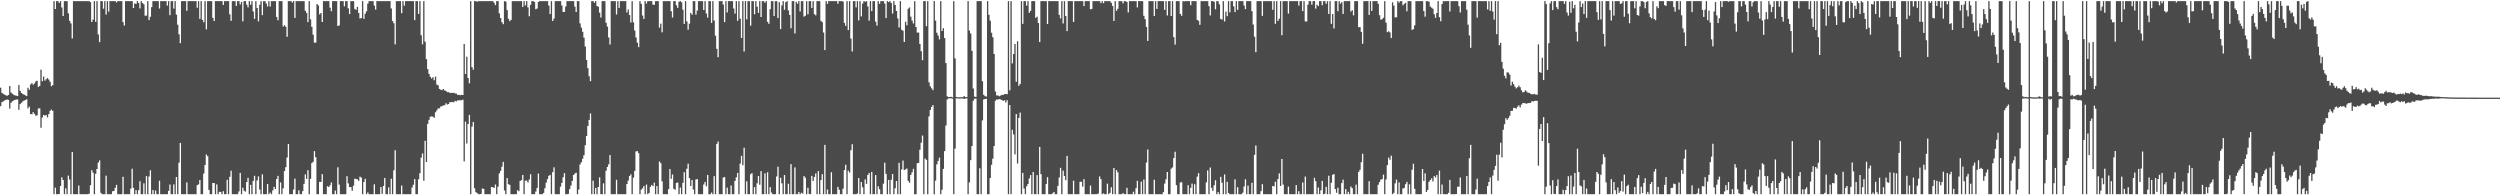 <?xml version="1.0" encoding="UTF-8"?>
<svg xmlns="http://www.w3.org/2000/svg" width="1920" height="150">
  <path d="M0 67.309h1v14.275H0zM1 71.255h1v7.228H1zM2 72.074h1v5.742H2zM3 72.722h1v4.483H3zM4 73.140h1v3.621H4zM5 73.564h1v2.840H5zM6 72.914h1v3.778H6zM7 66.036h1v17.380H7zM8 71.031h1v7.944H8zM9 71.976h1v5.837H9zM10 72.776h1v4.423H10zM11 73.226h1v3.545H11zM12 73.549h1v2.879H12zM13 73.781h1v2.538H13zM14 65.220h1v19.122H14zM15 69.782h1v10.129H15zM16 71.366h1v7.603H16zM17 72.141h1v5.738H17zM18 72.684h1v4.596H18zM19 73.209h1v3.591H19zM20 73.766h1v2.479H20zM21 67.398h1v15.805H21zM22 68.896h1v12.992H22zM23 64.860h1v22.709H23zM24 63.831h1v23.918H24zM25 65.000h1v21.136H25zM26 64.104h1v23.336H26zM27 62.502h1v26.403H27zM28 62.022h1v26.478H28zM29 66.780h1v16.556H29zM30 65.927h1v17.247H30zM31 53.491h1v44.590H31zM32 62.362h1v27.911H32zM33 58.788h1v29.468H33zM34 61.953h1v26.854H34zM35 60.826h1v27.466H35zM36 59.998h1v30.182H36zM37 61.134h1v26.469H37zM38 62.841h1v22.243H38zM39 66.182h1v17.986H39zM40 65.364h1v19.797H40zM41 0.858h1v148.283H41zM42 6.905h1v137.219H42zM43 0.858h1v148.283H43zM44 0.858h1v148.283H44zM45 2.230h1v146.741H45zM46 0.858h1v141.980H46zM47 5.744h1v130.429H47zM48 12.293h1v125.925H48zM49 0.858h1v148.283H49zM50 0.858h1v143.779H50zM51 0.858h1v148.283H51zM52 10.229h1v124.649H52zM53 16.005h1v121.892H53zM54 17.967h1v131.175H54zM55 29.524h1v87.137H55zM56 0.858h1v148.283H56zM57 0.858h1v148.283H57zM58 0.858h1v148.283H58zM59 0.858h1v148.283H59zM60 0.858h1v141.656H60zM61 0.858h1v148.283H61zM62 0.858h1v148.283H62zM63 0.858h1v148.283H63zM64 0.858h1v148.283H64zM65 0.858h1v148.283H65zM66 0.858h1v148.283H66zM67 0.858h1v148.283H67zM68 0.858h1v147.879H68zM69 1.640h1v140.580H69zM70 16.910h1v113.755H70zM71 15.118h1v117.527H71zM72 0.858h1v148.283H72zM73 16.763h1v116.733H73zM74 0.858h1v128.914H74zM75 26.443h1v98.422H75zM76 32.347h1v90.820H76zM77 0.858h1v147.206H77zM78 0.858h1v148.283H78zM79 6.701h1v142.441H79zM80 0.858h1v148.283H80zM81 11.135h1v123.767H81zM82 0.858h1v148.283H82zM83 8.935h1v140.207H83zM84 0.858h1v148.283H84zM85 0.858h1v148.283H85zM86 0.858h1v146.018H86zM87 0.858h1v145.763H87zM88 0.887h1v143.395H88zM89 1.855h1v140.140H89zM90 0.858h1v148.283H90zM91 0.858h1v148.283H91zM92 0.858h1v148.283H92zM93 0.858h1v148.283H93zM94 17.014h1v118.791H94zM95 19.601h1v129.541H95zM96 0.858h1v148.283H96zM97 0.858h1v148.283H97zM98 0.858h1v148.283H98zM99 0.858h1v148.283H99zM100 0.858h1v143.993H100zM101 0.858h1v128.728H101zM102 6.181h1v138.109H102zM103 2.630h1v146.512H103zM104 3.070h1v142.949H104zM105 0.858h1v148.283H105zM106 2.254h1v143.812H106zM107 6.462h1v132.746H107zM108 0.858h1v148.283H108zM109 2.309h1v146.832H109zM110 3.344h1v137.435H110zM111 12.099h1v137.043H111zM112 11.970h1v123.306H112zM113 0.858h1v148.283H113zM114 15.393h1v120.189H114zM115 12.847h1v117.979H115zM116 5.481h1v143.661H116zM117 0.858h1v145.059H117zM118 0.858h1v148.283H118zM119 0.858h1v145.479H119zM120 0.858h1v148.283H120zM121 0.858h1v148.283H121zM122 6.529h1v132.256H122zM123 0.858h1v148.283H123zM124 0.858h1v148.283H124zM125 0.858h1v148.283H125zM126 0.858h1v148.283H126zM127 0.858h1v148.283H127zM128 4.286h1v144.856H128zM129 0.858h1v145.748H129zM130 11.601h1v130.146H130zM131 0.858h1v148.283H131zM132 0.858h1v148.283H132zM133 6.611h1v135.005H133zM134 0.858h1v148.283H134zM135 11.275h1v124.644H135zM136 19.015h1v130.127H136zM137 26.304h1v98.642H137zM138 33.118h1v76.639H138zM139 0.858h1v148.283H139zM140 0.858h1v148.283H140zM141 0.858h1v148.283H141zM142 0.858h1v148.283H142zM143 8.312h1v131.756H143zM144 0.858h1v148.283H144zM145 0.858h1v148.283H145zM146 0.858h1v148.283H146zM147 0.858h1v148.283H147zM148 0.858h1v148.283H148zM149 0.858h1v148.283H149zM150 0.858h1v148.283H150zM151 5.959h1v136.204H151zM152 0.858h1v140.781H152zM153 14.505h1v123.723H153zM154 0.858h1v148.283H154zM155 15.290h1v133.851H155zM156 17.105h1v116.201H156zM157 0.858h1v125.887H157zM158 22.544h1v96.128H158zM159 0.858h1v119.090H159zM160 0.858h1v145.014H160zM161 0.858h1v148.283H161zM162 0.858h1v148.283H162zM163 13.700h1v126.845H163zM164 16.105h1v124.506H164zM165 0.858h1v148.283H165zM166 0.858h1v140.781H166zM167 0.858h1v148.283H167zM168 0.858h1v146.493H168zM169 0.858h1v146.553H169zM170 0.858h1v148.283H170zM171 3.804h1v143.032H171zM172 0.858h1v148.283H172zM173 0.858h1v148.283H173zM174 0.858h1v137.217H174zM175 0.858h1v148.283H175zM176 11.024h1v124.744H176zM177 16.038h1v115.094H177zM178 0.858h1v148.283H178zM179 0.858h1v148.283H179zM180 0.858h1v148.283H180zM181 4.532h1v144.610H181zM182 0.858h1v148.283H182zM183 0.858h1v146.176H183zM184 3.447h1v129.365H184zM185 1.494h1v147.648H185zM186 16.439h1v127.737H186zM187 0.858h1v145.700H187zM188 0.858h1v146.293H188zM189 3.576h1v136.195H189zM190 5.685h1v130.884H190zM191 0.858h1v148.283H191zM192 3.611h1v138.366H192zM193 0.858h1v148.283H193zM194 8.845h1v130.123H194zM195 14.494h1v120.515H195zM196 0.858h1v148.283H196zM197 6.091h1v132.482H197zM198 16.389h1v119.094H198zM199 3.658h1v141.959H199zM200 0.858h1v148.283H200zM201 11.640h1v122.259H201zM202 0.858h1v148.283H202zM203 0.858h1v148.283H203zM204 2.673h1v146.468H204zM205 4.983h1v136.314H205zM206 0.858h1v148.283H206zM207 5.026h1v142.891H207zM208 0.858h1v148.283H208zM209 0.858h1v145.402H209zM210 0.858h1v142.596H210zM211 0.858h1v144.271H211zM212 13.049h1v124.438H212zM213 15.574h1v119.516H213zM214 0.858h1v148.283H214zM215 0.858h1v139.280H215zM216 0.858h1v148.283H216zM217 20.365h1v124.296H217zM218 19.348h1v112.055H218zM219 20.605h1v107.797H219zM220 28.277h1v92.708H220zM221 0.858h1v109.781H221zM222 0.858h1v148.283H222zM223 0.858h1v148.283H223zM224 1.930h1v147.211H224zM225 0.858h1v144.715H225zM226 13.767h1v123.454H226zM227 0.858h1v148.283H227zM228 0.858h1v148.283H228zM229 0.858h1v145.301H229zM230 0.858h1v148.283H230zM231 0.858h1v148.283H231zM232 0.858h1v145.949H232zM233 0.858h1v140.332H233zM234 8.242h1v125.679H234zM235 9.862h1v127.500H235zM236 17.013h1v113.723H236zM237 0.858h1v148.283H237zM238 14.827h1v122.508H238zM239 20.591h1v104.659H239zM240 26.576h1v97.709H240zM241 32.771h1v83.279H241zM242 32.755h1v87.999H242zM243 3.053h1v146.089H243zM244 4.186h1v144.956H244zM245 11.065h1v128.595H245zM246 10.007h1v129.727H246zM247 16.877h1v116.873H247zM248 0.858h1v148.283H248zM249 0.858h1v148.283H249zM250 0.858h1v148.283H250zM251 0.858h1v142.122H251zM252 0.858h1v142.799H252zM253 5.875h1v136.453H253zM254 8.617h1v131.515H254zM255 0.858h1v148.283H255zM256 0.858h1v148.283H256zM257 0.858h1v145.450H257zM258 0.858h1v148.283H258zM259 19.951h1v108.559H259zM260 19.502h1v122.266H260zM261 0.858h1v148.283H261zM262 0.858h1v148.283H262zM263 0.858h1v148.283H263zM264 4.857h1v144.285H264zM265 0.858h1v148.283H265zM266 0.858h1v134.462H266zM267 6.375h1v134.479H267zM268 10.827h1v132.799H268zM269 0.858h1v142.855H269zM270 0.858h1v145.673H270zM271 0.858h1v141.735H271zM272 6.802h1v130.391H272zM273 7.582h1v129.926H273zM274 5.221h1v132.517H274zM275 9.956h1v128.886H275zM276 14.170h1v121.486H276zM277 13.856h1v122.606H277zM278 0.858h1v148.283H278zM279 14.458h1v125.334H279zM280 10.491h1v126.844H280zM281 8.628h1v140.514H281zM282 2.774h1v144.969H282zM283 0.858h1v148.283H283zM284 0.858h1v148.283H284zM285 0.858h1v148.283H285zM286 0.858h1v148.283H286zM287 4.335h1v137.212H287zM288 7.331h1v141.811H288zM289 0.858h1v148.283H289zM290 0.858h1v148.283H290zM291 0.858h1v148.283H291zM292 0.858h1v142.806H292zM293 0.858h1v148.042H293zM294 0.858h1v141.992H294zM295 0.858h1v135.830H295zM296 0.858h1v148.283H296zM297 0.875h1v148.267H297zM298 0.858h1v143.052H298zM299 0.858h1v148.283H299zM300 6.517h1v130.768H300zM301 16.052h1v133.090H301zM302 17.857h1v112.899H302zM303 34.032h1v81.393H303zM304 0.858h1v148.283H304zM305 0.858h1v148.283H305zM306 0.858h1v148.283H306zM307 0.858h1v148.283H307zM308 10.107h1v132.379H308zM309 0.858h1v148.283H309zM310 4.361h1v144.780H310zM311 0.858h1v148.283H311zM312 0.858h1v148.283H312zM313 0.858h1v148.283H313zM314 0.858h1v148.283H314zM315 0.858h1v148.283H315zM316 0.858h1v143.124H316zM317 0.858h1v141.042H317zM318 15.444h1v122.076H318zM319 0.858h1v148.283H319zM320 0.858h1v148.283H320zM321 10.709h1v126.990H321zM322 0.858h1v132.143H322zM323 27.071h1v94.015H323zM324 34.039h1v83.820H324zM325 0.858h1v137.945H325zM326 32.010h1v76.122H326zM327 45.395h1v79.032H327zM328 53.053h1v42.082H328zM329 56.749h1v35.301H329zM330 58.962h1v30.684H330zM331 60.287h1v29.111H331zM332 59.291h1v30.316H332zM333 61.605h1v28.839H333zM334 58.819h1v27.383H334zM335 64.996h1v19.798H335zM336 65.526h1v17.753H336zM337 68.310h1v14.904H337zM338 68.890h1v12.990H338zM339 69.258h1v12.218H339zM340 68.365h1v12.623H340zM341 69.426h1v11.423H341zM342 69.784h1v9.531H342zM343 70.773h1v9.494H343zM344 70.695h1v9.207H344zM345 71.421h1v6.982H345zM346 71.263h1v7.303H346zM347 71.426h1v6.851H347zM348 71.218h1v7.379H348zM349 71.775h1v5.689H349zM350 71.904h1v5.972H350zM351 72.900h1v4.157H351zM352 72.812h1v4.282H352zM353 73.111h1v3.836H353zM354 72.791h1v4.205H354zM355 73.024h1v3.514H355zM356 33.718h1v90.253H356zM357 56.776h1v36.683H357zM358 43.536h1v66.657H358zM359 59.920h1v35.309H359zM360 63.984h1v24.256H360zM361 0.858h1v148.283H361zM362 51.579h1v45.662H362zM363 53.498h1v40.146H363zM364 0.858h1v143.754H364zM365 0.858h1v146.682H365zM366 1.324h1v147.023H366zM367 0.858h1v148.283H367zM368 0.858h1v148.283H368zM369 0.858h1v148.044H369zM370 0.858h1v143.906H370zM371 0.858h1v144.232H371zM372 0.858h1v148.283H372zM373 0.858h1v148.283H373zM374 0.858h1v148.283H374zM375 0.858h1v148.283H375zM376 0.858h1v148.283H376zM377 0.858h1v142.745H377zM378 0.858h1v142.987H378zM379 2.158h1v142.107H379zM380 3.963h1v137.735H380zM381 0.858h1v148.283H381zM382 0.858h1v142.481H382zM383 10.265h1v122.929H383zM384 13.828h1v117.419H384zM385 17.119h1v110.878H385zM386 18.599h1v105.729H386zM387 0.858h1v145.428H387zM388 1.261h1v147.881H388zM389 7.766h1v128.993H389zM390 14.462h1v127.008H390zM391 16.271h1v125.701H391zM392 15.249h1v133.893H392zM393 0.858h1v148.283H393zM394 0.858h1v148.283H394zM395 0.858h1v148.283H395zM396 0.858h1v148.283H396zM397 0.858h1v145.201H397zM398 0.858h1v145.971H398zM399 0.858h1v138.106H399zM400 0.858h1v137.420H400zM401 5.326h1v129.020H401zM402 0.858h1v148.283H402zM403 4.165h1v134.574H403zM404 0.858h1v137.859H404zM405 5.681h1v134.518H405zM406 12.491h1v125.393H406zM407 3.671h1v130.104H407zM408 0.858h1v148.283H408zM409 0.858h1v148.283H409zM410 1.487h1v147.655H410zM411 7.073h1v140.008H411zM412 6.564h1v137.748H412zM413 1.495h1v131.772H413zM414 0.858h1v148.283H414zM415 0.858h1v148.283H415zM416 0.858h1v148.283H416zM417 0.858h1v147.316H417zM418 0.858h1v143.752H418zM419 0.858h1v139.416H419zM420 0.858h1v136.727H420zM421 4.238h1v130.777H421zM422 10.793h1v123.525H422zM423 0.858h1v148.283H423zM424 16.112h1v116.160H424zM425 14.213h1v114.305H425zM426 0.858h1v148.283H426zM427 0.858h1v148.283H427zM428 0.858h1v148.283H428zM429 0.858h1v148.283H429zM430 0.858h1v142.578H430zM431 4.185h1v136.327H431zM432 9.231h1v126.918H432zM433 9.122h1v123.850H433zM434 5.038h1v144.104H434zM435 0.858h1v148.283H435zM436 0.858h1v148.020H436zM437 0.858h1v144.403H437zM438 0.858h1v141.653H438zM439 0.858h1v138.102H439zM440 0.858h1v133.535H440zM441 5.062h1v128.204H441zM442 9.217h1v123.419H442zM443 0.858h1v148.283H443zM444 0.858h1v144.691H444zM445 17.972h1v108.358H445zM446 21.195h1v103.414H446zM447 24.428h1v97.477H447zM448 28.899h1v90.296H448zM449 35.760h1v75.769H449zM450 46.022h1v58.363H450zM451 52.363h1v44.359H451zM452 58.587h1v33.518H452zM453 62.331h1v24.821H453zM454 0.858h1v148.283H454zM455 0.858h1v137.906H455zM456 2.113h1v147.029H456zM457 0.858h1v143.498H457zM458 4.664h1v144.478H458zM459 5.109h1v138.522H459zM460 9.730h1v126.517H460zM461 13.482h1v135.660H461zM462 0.858h1v148.283H462zM463 0.858h1v139.948H463zM464 0.858h1v148.283H464zM465 17.444h1v113.682H465zM466 20.447h1v107.736H466zM467 28.795h1v97.390H467zM468 34.213h1v84.887H468zM469 0.858h1v148.283H469zM470 0.858h1v148.283H470zM471 0.858h1v148.283H471zM472 0.858h1v148.283H472zM473 11.116h1v126.952H473zM474 0.858h1v148.283H474zM475 6.072h1v143.070H475zM476 0.858h1v148.283H476zM477 0.858h1v148.283H477zM478 0.858h1v148.283H478zM479 0.858h1v148.283H479zM480 0.858h1v148.283H480zM481 9.568h1v131.814H481zM482 7.277h1v131.447H482zM483 11.593h1v123.578H483zM484 17.260h1v116.627H484zM485 0.858h1v148.283H485zM486 17.155h1v119.297H486zM487 23.453h1v107.791H487zM488 28.768h1v87.487H488zM489 32.766h1v83.296H489zM490 36.219h1v81.461H490zM491 0.858h1v148.283H491zM492 2.978h1v142.633H492zM493 11.936h1v132.715H493zM494 14.538h1v128.355H494zM495 0.858h1v148.283H495zM496 2.723h1v139.057H496zM497 0.858h1v148.283H497zM498 0.858h1v147.321H498zM499 0.858h1v142.631H499zM500 0.858h1v141.156H500zM501 3.589h1v139.408H501zM502 3.712h1v136.517H502zM503 0.858h1v148.283H503zM504 0.858h1v142.037H504zM505 0.858h1v148.283H505zM506 21.173h1v102.831H506zM507 18.137h1v107.130H507zM508 24.815h1v114.514H508zM509 0.858h1v148.283H509zM510 0.858h1v148.283H510zM511 0.858h1v148.283H511zM512 0.858h1v148.283H512zM513 0.858h1v144.404H513zM514 0.858h1v128.998H514zM515 8.580h1v128.727H515zM516 13.460h1v120.530H516zM517 0.858h1v144.136H517zM518 0.858h1v144.866H518zM519 4.103h1v136.369H519zM520 6.058h1v134.091H520zM521 1.336h1v147.805H521zM522 0.858h1v143.156H522zM523 1.794h1v147.347H523zM524 7.441h1v133.007H524zM525 18.366h1v113.891H525zM526 0.858h1v148.283H526zM527 16.452h1v113.135H527zM528 22.812h1v102.892H528zM529 18.177h1v118.613H529zM530 9.934h1v132.898H530zM531 11.318h1v126.942H531zM532 0.858h1v144.684H532zM533 0.858h1v148.283H533zM534 11.236h1v126.598H534zM535 8.125h1v129.388H535zM536 0.858h1v148.283H536zM537 0.858h1v148.283H537zM538 0.858h1v148.283H538zM539 0.858h1v148.283H539zM540 7.676h1v134.022H540zM541 0.858h1v138.860H541zM542 10.405h1v132.646H542zM543 13.516h1v120.834H543zM544 0.858h1v148.283H544zM545 0.858h1v148.283H545zM546 17.608h1v130.259H546zM547 0.858h1v148.283H547zM548 15.737h1v119.512H548zM549 27.465h1v121.677H549zM550 37.494h1v73.023H550zM551 43.927h1v64.758H551zM552 0.858h1v148.283H552zM553 0.858h1v148.283H553zM554 0.858h1v148.283H554zM555 3.459h1v132.864H555zM556 17.015h1v118.950H556zM557 0.858h1v148.283H557zM558 9.573h1v134.520H558zM559 0.858h1v148.283H559zM560 0.858h1v148.283H560zM561 0.858h1v141.559H561zM562 0.858h1v148.283H562zM563 6.520h1v142.622H563zM564 10.458h1v128.475H564zM565 0.858h1v135.344H565zM566 15.969h1v116.848H566zM567 0.858h1v148.283H567zM568 14.401h1v111.263H568zM569 29.127h1v90.569H569zM570 0.858h1v126.052H570zM571 39.556h1v73.927H571zM572 0.858h1v148.283H572zM573 14.848h1v124.371H573zM574 0.858h1v148.283H574zM575 0.858h1v148.283H575zM576 19.705h1v114.153H576zM577 0.858h1v132.096H577zM578 0.858h1v148.283H578zM579 10.912h1v132.808H579zM580 0.858h1v148.283H580zM581 5.178h1v135.642H581zM582 9.880h1v125.305H582zM583 0.858h1v141.002H583zM584 13.050h1v118.393H584zM585 0.858h1v148.283H585zM586 0.858h1v148.283H586zM587 2.104h1v131.087H587zM588 0.858h1v148.283H588zM589 16.734h1v115.601H589zM590 18.266h1v130.876H590zM591 7.078h1v136.639H591zM592 0.858h1v146.998H592zM593 0.858h1v148.283H593zM594 12.303h1v136.839H594zM595 0.858h1v148.283H595zM596 0.858h1v134.662H596zM597 13.857h1v114.121H597zM598 1.618h1v147.524H598zM599 22.309h1v114.209H599zM600 4.158h1v136.635H600zM601 0.858h1v148.283H601zM602 7.457h1v126.979H602zM603 1.636h1v147.506H603zM604 0.858h1v148.283H604zM605 8.038h1v133.083H605zM606 11.483h1v137.659H606zM607 21.699h1v104.342H607zM608 0.858h1v148.283H608zM609 0.858h1v148.283H609zM610 25.682h1v102.905H610zM611 1.403h1v147.739H611zM612 2.855h1v146.287H612zM613 0.858h1v146.547H613zM614 8.813h1v140.329H614zM615 0.858h1v147.163H615zM616 0.858h1v147.831H616zM617 12.742h1v122.463H617zM618 12.109h1v124.386H618zM619 0.858h1v148.283H619zM620 10.950h1v133.212H620zM621 0.858h1v148.077H621zM622 0.858h1v148.283H622zM623 6.113h1v128.960H623zM624 0.858h1v138.102H624zM625 10.889h1v125.061H625zM626 11.778h1v121.431H626zM627 0.858h1v148.283H627zM628 0.858h1v130.496H628zM629 0.858h1v148.283H629zM630 16.023h1v122.326H630zM631 16.989h1v116.796H631zM632 25.003h1v124.139H632zM633 38.438h1v72.844H633zM634 0.858h1v148.283H634zM635 2.953h1v142.633H635zM636 0.858h1v148.283H636zM637 0.858h1v148.283H637zM638 0.858h1v131.431H638zM639 0.858h1v148.283H639zM640 0.858h1v148.283H640zM641 0.858h1v148.283H641zM642 0.858h1v148.283H642zM643 2.887h1v140.645H643zM644 0.858h1v144.834H644zM645 0.858h1v148.283H645zM646 0.858h1v148.283H646zM647 1.216h1v143.690H647zM648 17.560h1v112.995H648zM649 19.860h1v106.656H649zM650 0.858h1v148.283H650zM651 23.108h1v107.984H651zM652 0.858h1v131.672H652zM653 29.586h1v85.756H653zM654 39.557h1v71.210H654zM655 0.858h1v148.283H655zM656 0.858h1v148.283H656zM657 5.683h1v143.459H657zM658 0.858h1v147.786H658zM659 15.641h1v121.118H659zM660 0.858h1v148.283H660zM661 12.615h1v127.198H661zM662 2.697h1v141.150H662zM663 0.858h1v148.283H663zM664 1.389h1v136.375H664zM665 0.858h1v140.353H665zM666 4.935h1v129.443H666zM667 15.884h1v116.999H667zM668 0.858h1v148.283H668zM669 8.502h1v123.527H669zM670 0.858h1v148.283H670zM671 0.858h1v148.283H671zM672 16.648h1v117.802H672zM673 19.670h1v129.471H673zM674 0.858h1v142.240H674zM675 2.953h1v142.334H675zM676 0.858h1v148.283H676zM677 0.858h1v148.283H677zM678 0.858h1v140.178H678zM679 2.697h1v122.299H679zM680 13.882h1v119.645H680zM681 0.858h1v148.283H681zM682 1.593h1v136.578H682zM683 0.858h1v148.283H683zM684 2.307h1v135.764H684zM685 10.396h1v123.254H685zM686 0.858h1v148.283H686zM687 3.858h1v140.755H687zM688 8.467h1v130.542H688zM689 14.171h1v134.971H689zM690 21.103h1v103.913H690zM691 0.858h1v148.283H691zM692 22.851h1v107.272H692zM693 23.601h1v99.727H693zM694 32.262h1v98.331H694zM695 16.624h1v113.443H695zM696 19.388h1v110.026H696zM697 6.722h1v132.167H697zM698 5.747h1v134.610H698zM699 12.811h1v121.533H699zM700 15.794h1v116.526H700zM701 18.038h1v111.650H701zM702 0.858h1v148.283H702zM703 20.754h1v128.388H703zM704 24.979h1v100.342H704zM705 25.031h1v100.125H705zM706 33.777h1v81.201H706zM707 39.326h1v70.311H707zM708 46.212h1v57.881H708zM709 0.858h1v148.283H709zM710 0.858h1v120.910H710zM711 20.110h1v102.678H711zM712 0.858h1v148.283H712zM713 63.215h1v26.174H713zM714 66.248h1v18.172H714zM715 67.839h1v14.278H715zM716 69.205h1v11.479H716zM717 0.858h1v148.283H717zM718 15.816h1v122.905H718zM719 25.117h1v101.083H719zM720 27.309h1v96.297H720zM721 30.283h1v90.818H721zM722 0.858h1v148.283H722zM723 23.852h1v121.841H723zM724 21.649h1v108.063H724zM725 29.168h1v86.922H725zM726 48.438h1v47.897H726zM727 73.980h1v2.394H727zM728 74.536h1v1.000H728zM729 74.519h1v1.000H729zM730 74.350h1v1.168H730zM731 74.779h1v1.000H731zM732 0.858h1v148.283H732zM733 44.841h1v69.261H733zM734 74.455h1v1.000H734zM735 74.692h1v1.000H735zM736 74.746h1v1.000H736zM737 74.643h1v1.000H737zM738 74.712h1v1.000H738zM739 74.606h1v1.000H739zM740 73.795h1v2.185H740zM741 74.618h1v1.000H741zM742 74.544h1v1.000H742zM743 0.858h1v148.283H743zM744 23.473h1v116.620H744zM745 25.751h1v97.249H745zM746 39.084h1v73.025H746zM747 67.971h1v9.368H747zM748 74.175h1v1.631H748zM749 74.451h1v1.273H749zM750 0.858h1v148.283H750zM751 0.858h1v148.283H751zM752 0.858h1v128.382H752zM753 0.858h1v148.283H753zM754 62.372h1v30.096H754zM755 72.809h1v3.582H755zM756 73.895h1v2.138H756zM757 74.113h1v1.730H757zM758 0.858h1v148.283H758zM759 11.349h1v137.793H759zM760 15.948h1v120.751H760zM761 25.120h1v101.446H761zM762 28.643h1v93.225H762zM763 41.475h1v70.674H763zM764 70.264h1v7.093H764zM765 73.317h1v3.038H765zM766 73.333h1v3.180H766zM767 73.929h1v2.175H767zM768 73.408h1v2.917H768zM769 72.800h1v4.056H769zM770 72.979h1v4.552H770zM771 72.266h1v4.672H771zM772 72.138h1v6.596H772zM773 72.323h1v4.635H773zM774 0.858h1v148.283H774zM775 69.389h1v11.293H775zM776 0.858h1v148.283H776zM777 48.699h1v51.002H777zM778 41.475h1v61.804H778zM779 33.729h1v84.853H779zM780 62.762h1v24.836H780zM781 31.698h1v93.886H781zM782 65.892h1v24.669H782zM783 64.388h1v22.099H783zM784 0.858h1v148.283H784zM785 18.336h1v114.441H785zM786 0.858h1v143.955H786zM787 0.858h1v148.283H787zM788 4.306h1v138.743H788zM789 0.858h1v140.458H789zM790 9.817h1v127.224H790zM791 8.364h1v126.084H791zM792 0.858h1v148.283H792zM793 0.858h1v131.251H793zM794 0.858h1v148.283H794zM795 13.724h1v135.418H795zM796 12.864h1v121.625H796zM797 17.675h1v131.466H797zM798 32.293h1v80.568H798zM799 0.858h1v132.948H799zM800 0.858h1v148.283H800zM801 0.858h1v148.283H801zM802 0.858h1v148.283H802zM803 0.939h1v140.421H803zM804 18.434h1v117.610H804zM805 0.858h1v148.283H805zM806 0.858h1v148.283H806zM807 0.858h1v148.283H807zM808 0.858h1v147.618H808zM809 0.858h1v146.540H809zM810 0.858h1v148.283H810zM811 0.858h1v148.283H811zM812 0.858h1v141.877H812zM813 11.400h1v124.971H813zM814 14.203h1v114.663H814zM815 0.858h1v148.283H815zM816 18.044h1v112.975H816zM817 0.858h1v134.243H817zM818 12.293h1v126.115H818zM819 23.912h1v95.775H819zM820 0.858h1v148.283H820zM821 0.858h1v148.283H821zM822 0.858h1v148.283H822zM823 0.858h1v148.283H823zM824 16.854h1v121.928H824zM825 0.858h1v148.283H825zM826 0.858h1v148.283H826zM827 0.858h1v148.283H827zM828 0.858h1v148.283H828zM829 0.858h1v138.762H829zM830 0.858h1v138.735H830zM831 0.858h1v142.437H831zM832 4.654h1v132.899H832zM833 0.858h1v148.283H833zM834 0.858h1v148.283H834zM835 0.858h1v148.283H835zM836 0.858h1v148.283H836zM837 7.139h1v135.383H837zM838 6.863h1v142.279H838zM839 0.858h1v148.283H839zM840 0.858h1v148.283H840zM841 0.858h1v148.283H841zM842 0.858h1v148.283H842zM843 0.858h1v147.761H843zM844 0.858h1v134.644H844zM845 2.401h1v135.118H845zM846 0.858h1v148.283H846zM847 2.445h1v146.016H847zM848 0.858h1v148.283H848zM849 0.858h1v148.283H849zM850 0.858h1v140.184H850zM851 0.858h1v148.283H851zM852 0.858h1v147.263H852zM853 2.224h1v141.594H853zM854 4.551h1v144.590H854zM855 16.122h1v112.927H855zM856 0.858h1v148.283H856zM857 8.296h1v122.379H857zM858 6.752h1v125.590H858zM859 0.858h1v148.283H859zM860 0.858h1v148.283H860zM861 0.858h1v148.283H861zM862 2.584h1v145.694H862zM863 0.858h1v148.283H863zM864 0.858h1v148.283H864zM865 1.552h1v142.660H865zM866 9.539h1v139.603H866zM867 0.858h1v148.283H867zM868 0.858h1v148.283H868zM869 0.858h1v148.283H869zM870 0.858h1v146.369H870zM871 0.858h1v148.283H871zM872 0.858h1v143.676H872zM873 5.680h1v133.241H873zM874 0.858h1v148.283H874zM875 0.858h1v148.283H875zM876 0.858h1v138.730H876zM877 0.858h1v148.283H877zM878 12.113h1v125.754H878zM879 14.749h1v134.393H879zM880 20.698h1v104.111H880zM881 31.434h1v83.337H881zM882 0.858h1v148.283H882zM883 0.858h1v148.283H883zM884 0.858h1v148.283H884zM885 0.858h1v148.283H885zM886 12.302h1v125.754H886zM887 0.858h1v148.283H887zM888 6.851h1v142.291H888zM889 0.858h1v148.283H889zM890 0.858h1v148.283H890zM891 0.858h1v148.283H891zM892 0.858h1v148.283H892zM893 0.858h1v146.684H893zM894 7.587h1v133.426H894zM895 0.858h1v136.847H895zM896 11.864h1v120.238H896zM897 0.858h1v148.283H897zM898 0.858h1v148.283H898zM899 12.259h1v117.286H899zM900 0.858h1v127.753H900zM901 28.526h1v92.882H901zM902 34.271h1v82.274H902zM903 0.858h1v141.303H903zM904 0.858h1v148.283H904zM905 0.858h1v148.283H905zM906 10.716h1v129.490H906zM907 12.148h1v127.797H907zM908 0.858h1v148.283H908zM909 1.072h1v148.070H909zM910 0.858h1v148.283H910zM911 0.858h1v148.283H911zM912 0.858h1v141.360H912zM913 0.858h1v148.283H913zM914 3.974h1v140.284H914zM915 0.858h1v140.136H915zM916 0.858h1v148.283H916zM917 0.858h1v140.678H917zM918 0.858h1v148.283H918zM919 15.295h1v120.377H919zM920 15.986h1v116.979H920zM921 19.032h1v130.110H921zM922 0.858h1v148.283H922zM923 0.858h1v148.283H923zM924 0.858h1v148.283H924zM925 0.858h1v148.283H925zM926 0.858h1v139.181H926zM927 0.858h1v130.015H927zM928 4.732h1v144.409H928zM929 11.867h1v116.800H929zM930 0.858h1v143.434H930zM931 0.858h1v145.712H931zM932 1.405h1v140.912H932zM933 7.096h1v131.352H933zM934 0.858h1v148.283H934zM935 1.045h1v146.449H935zM936 3.340h1v145.802H936zM937 14.527h1v121.330H937zM938 15.031h1v125.277H938zM939 0.858h1v148.283H939zM940 16.508h1v117.472H940zM941 8.897h1v140.245H941zM942 12.429h1v127.247H942zM943 0.858h1v147.375H943zM944 9.429h1v139.712H944zM945 0.858h1v148.283H945zM946 0.858h1v148.283H946zM947 4.843h1v144.299H947zM948 9.258h1v128.479H948zM949 0.858h1v148.283H949zM950 7.573h1v136.188H950zM951 0.858h1v148.283H951zM952 0.858h1v148.283H952zM953 0.858h1v148.283H953zM954 0.858h1v147.125H954zM955 4.233h1v138.957H955zM956 7.021h1v130.678H956zM957 0.858h1v148.283H957zM958 0.858h1v141.663H958zM959 0.858h1v148.283H959zM960 0.858h1v148.283H960zM961 8.570h1v131.815H961zM962 18.874h1v130.268H962zM963 28.221h1v90.741H963zM964 40.086h1v71.651H964zM965 0.858h1v148.283H965zM966 0.858h1v148.283H966zM967 0.858h1v148.283H967zM968 0.858h1v145.949H968zM969 12.172h1v129.296H969zM970 0.858h1v148.283H970zM971 0.858h1v148.283H971zM972 0.858h1v148.283H972zM973 0.858h1v148.283H973zM974 0.858h1v148.283H974zM975 0.858h1v148.283H975zM976 0.858h1v148.283H976zM977 7.542h1v135.311H977zM978 0.858h1v142.290H978zM979 18.261h1v121.290H979zM980 0.858h1v148.283H980zM981 16.067h1v121.431H981zM982 14.348h1v118.800H982zM983 0.858h1v141.999H983zM984 27.023h1v95.052H984zM985 0.858h1v140.918H985zM986 0.858h1v148.283H986zM987 0.858h1v148.283H987zM988 0.858h1v148.283H988zM989 10.469h1v132.861H989zM990 0.858h1v148.283H990zM991 0.858h1v148.283H991zM992 0.858h1v148.283H992zM993 0.858h1v148.283H993zM994 0.858h1v148.283H994zM995 0.858h1v141.263H995zM996 0.858h1v148.283H996zM997 4.290h1v142.562H997zM998 0.858h1v148.283H998zM999 0.858h1v148.283H999zM1000 8.530h1v131.588H1000zM1001 0.858h1v148.283H1001zM1002 16.448h1v119.198H1002zM1003 16.564h1v132.578H1003zM1004 3.560h1v145.582H1004zM1005 0.858h1v148.283H1005zM1006 0.858h1v148.283H1006zM1007 3.578h1v145.564H1007zM1008 0.858h1v148.283H1008zM1009 0.858h1v135.701H1009zM1010 6.589h1v132.558H1010zM1011 3.598h1v145.544H1011zM1012 4.652h1v139.373H1012zM1013 0.858h1v148.283H1013zM1014 0.858h1v145.290H1014zM1015 4.010h1v134.943H1015zM1016 0.858h1v148.283H1016zM1017 0.858h1v147.931H1017zM1018 2.889h1v140.643H1018zM1019 0.897h1v148.245H1019zM1020 10.716h1v124.271H1020zM1021 0.858h1v148.283H1021zM1022 18.288h1v122.112H1022zM1023 10.745h1v123.523H1023zM1024 21.848h1v111.834H1024zM1025 0.858h1v144.369H1025zM1026 0.858h1v147.189H1026zM1027 8.602h1v135.600H1027zM1028 0.858h1v148.283H1028zM1029 2.816h1v146.325H1029zM1030 1.663h1v138.910H1030zM1031 10.708h1v127.275H1031zM1032 0.858h1v148.283H1032zM1033 0.858h1v144.356H1033zM1034 0.858h1v148.283H1034zM1035 0.858h1v146.439H1035zM1036 0.858h1v148.283H1036zM1037 8.927h1v134.332H1037zM1038 7.812h1v136.711H1038zM1039 11.752h1v137.390H1039zM1040 0.858h1v148.283H1040zM1041 0.858h1v140.911H1041zM1042 0.858h1v148.283H1042zM1043 20.889h1v111.115H1043zM1044 20.833h1v109.552H1044zM1045 24.487h1v100.083H1045zM1046 33.632h1v84.437H1046zM1047 0.858h1v148.283H1047zM1048 0.858h1v148.283H1048zM1049 0.858h1v148.283H1049zM1050 0.858h1v148.283H1050zM1051 11.472h1v127.664H1051zM1052 0.858h1v148.283H1052zM1053 8.345h1v140.797H1053zM1054 0.858h1v148.283H1054zM1055 0.858h1v148.283H1055zM1056 0.858h1v148.283H1056zM1057 0.858h1v148.283H1057zM1058 2.955h1v138.913H1058zM1059 11.657h1v128.135H1059zM1060 15.063h1v122.805H1060zM1061 14.790h1v122.873H1061zM1062 13.624h1v120.511H1062zM1063 0.858h1v148.283H1063zM1064 17.414h1v120.390H1064zM1065 24.657h1v102.180H1065zM1066 24.031h1v96.982H1066zM1067 24.872h1v97.850H1067zM1068 29.234h1v90.311H1068zM1069 1.808h1v147.334H1069zM1070 4.308h1v143.812H1070zM1071 13.387h1v127.389H1071zM1072 13.268h1v124.657H1072zM1073 0.858h1v148.283H1073zM1074 2.067h1v138.028H1074zM1075 0.858h1v148.283H1075zM1076 0.858h1v148.283H1076zM1077 4.114h1v140.623H1077zM1078 2.994h1v141.301H1078zM1079 2.161h1v139.313H1079zM1080 8.657h1v130.999H1080zM1081 0.858h1v148.283H1081zM1082 0.858h1v140.718H1082zM1083 0.858h1v148.283H1083zM1084 22.928h1v107.440H1084zM1085 22.427h1v103.341H1085zM1086 19.471h1v125.536H1086zM1087 0.858h1v148.283H1087zM1088 0.858h1v148.283H1088zM1089 0.858h1v148.283H1089zM1090 0.858h1v148.283H1090zM1091 0.858h1v148.283H1091zM1092 0.858h1v128.947H1092zM1093 8.476h1v130.474H1093zM1094 12.815h1v120.287H1094zM1095 0.858h1v146.643H1095zM1096 0.858h1v144.997H1096zM1097 1.311h1v138.350H1097zM1098 4.998h1v133.219H1098zM1099 5.876h1v131.101H1099zM1100 6.726h1v132.642H1100zM1101 10.942h1v124.288H1101zM1102 13.718h1v122.562H1102zM1103 9.968h1v124.427H1103zM1104 0.858h1v148.283H1104zM1105 13.217h1v117.871H1105zM1106 16.312h1v132.830H1106zM1107 3.104h1v138.606H1107zM1108 0.858h1v148.213H1108zM1109 0.960h1v148.182H1109zM1110 0.858h1v148.283H1110zM1111 0.858h1v148.283H1111zM1112 0.858h1v147.221H1112zM1113 8.785h1v129.362H1113zM1114 0.858h1v148.283H1114zM1115 0.858h1v148.283H1115zM1116 0.858h1v148.283H1116zM1117 0.858h1v148.283H1117zM1118 0.858h1v148.122H1118zM1119 0.858h1v142.503H1119zM1120 4.711h1v138.679H1120zM1121 9.611h1v126.671H1121zM1122 0.858h1v148.283H1122zM1123 0.858h1v148.283H1123zM1124 0.858h1v148.283H1124zM1125 0.858h1v148.283H1125zM1126 7.433h1v127.761H1126zM1127 18.952h1v130.190H1127zM1128 27.243h1v94.279H1128zM1129 36.697h1v74.544H1129zM1130 0.858h1v148.283H1130zM1131 0.858h1v148.283H1131zM1132 0.858h1v148.283H1132zM1133 0.858h1v144.760H1133zM1134 13.496h1v123.774H1134zM1135 0.858h1v148.283H1135zM1136 0.858h1v148.283H1136zM1137 0.858h1v148.283H1137zM1138 0.858h1v148.283H1138zM1139 0.858h1v148.283H1139zM1140 0.858h1v148.283H1140zM1141 0.858h1v148.283H1141zM1142 7.249h1v135.682H1142zM1143 0.858h1v138.880H1143zM1144 8.281h1v128.036H1144zM1145 0.858h1v148.283H1145zM1146 8.918h1v125.943H1146zM1147 15.126h1v115.336H1147zM1148 0.858h1v126.548H1148zM1149 26.246h1v92.612H1149zM1150 0.858h1v137.872H1150zM1151 34.717h1v84.068H1151zM1152 32.818h1v76.790H1152zM1153 47.497h1v73.430H1153zM1154 52.728h1v46.911H1154zM1155 58.141h1v37.240H1155zM1156 60.182h1v30.584H1156zM1157 55.600h1v36.385H1157zM1158 55.704h1v34.983H1158zM1159 57.321h1v31.567H1159zM1160 65.647h1v19.542H1160zM1161 62.772h1v22.323H1161zM1162 64.616h1v18.170H1162zM1163 66.564h1v16.434H1163zM1164 67.906h1v15.517H1164zM1165 67.045h1v14.866H1165zM1166 65.812h1v15.088H1166zM1167 67.028h1v15.497H1167zM1168 69.299h1v11.025H1168zM1169 70.971h1v8.272H1169zM1170 70.646h1v8.393H1170zM1171 69.373h1v10.039H1171zM1172 70.237h1v9.429H1172zM1173 71.255h1v7.909H1173zM1174 71.267h1v7.885H1174zM1175 72.043h1v6.972H1175zM1176 72.380h1v5.314H1176zM1177 72.435h1v5.536H1177zM1178 72.105h1v5.416H1178zM1179 72.674h1v4.703H1179zM1180 72.689h1v4.795H1180zM1181 34.046h1v93.172H1181zM1182 55.356h1v43.649H1182zM1183 55.947h1v39.236H1183zM1184 44.361h1v63.939H1184zM1185 61.478h1v28.463H1185zM1186 0.858h1v148.283H1186zM1187 3.132h1v140.222H1187zM1188 53.635h1v40.982H1188zM1189 33.197h1v76.746H1189zM1190 2.608h1v139.896H1190zM1191 0.858h1v148.283H1191zM1192 7.743h1v130.652H1192zM1193 0.858h1v147.993H1193zM1194 0.858h1v148.283H1194zM1195 5.510h1v137.395H1195zM1196 7.041h1v130.757H1196zM1197 0.858h1v148.283H1197zM1198 0.858h1v148.283H1198zM1199 0.858h1v148.283H1199zM1200 0.858h1v144.859H1200zM1201 2.986h1v146.156H1201zM1202 0.858h1v145.119H1202zM1203 9.627h1v133.294H1203zM1204 11.995h1v123.379H1204zM1205 1.354h1v147.787H1205zM1206 9.827h1v124.975H1206zM1207 0.858h1v148.283H1207zM1208 6.346h1v136.968H1208zM1209 3.699h1v129.118H1209zM1210 24.384h1v124.758H1210zM1211 31.792h1v82.459H1211zM1212 17.255h1v114.878H1212zM1213 0.858h1v141.599H1213zM1214 5.441h1v137.684H1214zM1215 2.658h1v146.483H1215zM1216 10.783h1v127.352H1216zM1217 0.858h1v148.283H1217zM1218 13.697h1v131.118H1218zM1219 0.858h1v148.283H1219zM1220 0.858h1v148.283H1220zM1221 0.858h1v148.283H1221zM1222 0.858h1v148.283H1222zM1223 0.858h1v148.283H1223zM1224 0.858h1v148.283H1224zM1225 0.858h1v138.774H1225zM1226 9.383h1v122.705H1226zM1227 15.260h1v118.233H1227zM1228 0.858h1v148.283H1228zM1229 14.915h1v119.257H1229zM1230 0.858h1v125.371H1230zM1231 25.989h1v92.503H1231zM1232 35.580h1v85.149H1232zM1233 0.858h1v139.230H1233zM1234 0.858h1v148.283H1234zM1235 0.858h1v148.283H1235zM1236 7.783h1v141.358H1236zM1237 15.769h1v121.785H1237zM1238 0.858h1v148.283H1238zM1239 11.995h1v127.780H1239zM1240 0.858h1v145.262H1240zM1241 0.858h1v148.283H1241zM1242 0.858h1v143.044H1242zM1243 0.858h1v147.246H1243zM1244 3.032h1v143.715H1244zM1245 2.496h1v136.690H1245zM1246 0.858h1v146.307H1246zM1247 12.845h1v121.233H1247zM1248 0.858h1v148.283H1248zM1249 0.858h1v142.054H1249zM1250 10.568h1v131.295H1250zM1251 17.843h1v131.298H1251zM1252 0.858h1v148.283H1252zM1253 0.858h1v148.283H1253zM1254 0.858h1v148.283H1254zM1255 6.412h1v137.177H1255zM1256 0.858h1v148.283H1256zM1257 11.498h1v125.330H1257zM1258 12.014h1v122.485H1258zM1259 4.908h1v144.234H1259zM1260 0.858h1v142.538H1260zM1261 0.858h1v147.428H1261zM1262 1.651h1v138.860H1262zM1263 6.339h1v130.541H1263zM1264 1.509h1v147.633H1264zM1265 0.858h1v146.535H1265zM1266 10.255h1v138.887H1266zM1267 13.206h1v128.132H1267zM1268 14.126h1v125.579H1268zM1269 0.858h1v148.283H1269zM1270 14.522h1v117.218H1270zM1271 15.539h1v114.171H1271zM1272 4.877h1v144.265H1272zM1273 6.306h1v137.284H1273zM1274 0.858h1v148.283H1274zM1275 0.858h1v148.283H1275zM1276 0.858h1v148.283H1276zM1277 0.858h1v148.283H1277zM1278 3.976h1v138.023H1278zM1279 4.552h1v131.407H1279zM1280 0.858h1v148.283H1280zM1281 0.858h1v148.283H1281zM1282 0.858h1v148.283H1282zM1283 0.858h1v143.457H1283zM1284 0.858h1v143.354H1284zM1285 5.495h1v135.493H1285zM1286 8.895h1v132.538H1286zM1287 0.858h1v148.283H1287zM1288 0.858h1v148.283H1288zM1289 7.407h1v132.706H1289zM1290 0.858h1v148.283H1290zM1291 11.720h1v118.913H1291zM1292 21.835h1v111.642H1292zM1293 24.990h1v96.879H1293zM1294 35.307h1v79.613H1294zM1295 0.858h1v148.283H1295zM1296 0.858h1v148.283H1296zM1297 0.858h1v148.283H1297zM1298 0.858h1v148.268H1298zM1299 9.334h1v133.051H1299zM1300 0.858h1v148.283H1300zM1301 0.858h1v148.283H1301zM1302 0.858h1v148.283H1302zM1303 0.858h1v147.600H1303zM1304 0.858h1v143.832H1304zM1305 0.858h1v148.283H1305zM1306 0.858h1v148.283H1306zM1307 7.613h1v135.313H1307zM1308 12.988h1v130.198H1308zM1309 7.455h1v128.583H1309zM1310 0.858h1v148.283H1310zM1311 15.489h1v123.993H1311zM1312 8.126h1v126.195H1312zM1313 17.342h1v107.224H1313zM1314 30.238h1v90.098H1314zM1315 35.586h1v74.794H1315zM1316 8.797h1v135.167H1316zM1317 1.577h1v147.565H1317zM1318 11.848h1v129.980H1318zM1319 17.694h1v120.265H1319zM1320 14.042h1v121.582H1320zM1321 0.858h1v148.283H1321zM1322 5.445h1v143.697H1322zM1323 0.858h1v148.283H1323zM1324 0.858h1v146.210H1324zM1325 0.858h1v141.385H1325zM1326 0.858h1v145.239H1326zM1327 1.391h1v138.420H1327zM1328 0.858h1v148.283H1328zM1329 0.858h1v148.283H1329zM1330 0.858h1v144.389H1330zM1331 0.858h1v148.283H1331zM1332 18.126h1v107.920H1332zM1333 24.293h1v104.427H1333zM1334 9.399h1v135.950H1334zM1335 0.858h1v147.584H1335zM1336 0.858h1v148.283H1336zM1337 4.976h1v144.165H1337zM1338 0.858h1v148.283H1338zM1339 0.858h1v138.637H1339zM1340 3.546h1v126.607H1340zM1341 9.142h1v132.452H1341zM1342 16.431h1v128.937H1342zM1343 0.858h1v144.958H1343zM1344 0.858h1v142.869H1344zM1345 4.962h1v137.409H1345zM1346 1.691h1v146.657H1346zM1347 0.858h1v148.283H1347zM1348 0.858h1v145.822H1348zM1349 0.858h1v148.283H1349zM1350 9.650h1v125.993H1350zM1351 14.374h1v115.867H1351zM1352 0.858h1v148.283H1352zM1353 15.788h1v109.597H1353zM1354 26.777h1v99.530H1354zM1355 14.928h1v120.289H1355zM1356 9.333h1v133.456H1356zM1357 14.725h1v120.565H1357zM1358 0.858h1v143.335H1358zM1359 3.514h1v145.627H1359zM1360 9.342h1v131.317H1360zM1361 5.394h1v133.583H1361zM1362 0.858h1v148.283H1362zM1363 14.281h1v108.203H1363zM1364 0.858h1v143.460H1364zM1365 0.858h1v148.283H1365zM1366 5.186h1v135.353H1366zM1367 0.858h1v138.341H1367zM1368 13.002h1v119.052H1368zM1369 16.573h1v116.613H1369zM1370 0.858h1v148.283H1370zM1371 0.858h1v136.602H1371zM1372 0.858h1v148.283H1372zM1373 14.473h1v120.985H1373zM1374 18.507h1v118.400H1374zM1375 23.847h1v125.295H1375zM1376 40.358h1v67.988H1376zM1377 0.858h1v148.283H1377zM1378 0.858h1v148.283H1378zM1379 0.858h1v148.283H1379zM1380 0.858h1v148.283H1380zM1381 6.429h1v128.828H1381zM1382 0.858h1v131.249H1382zM1383 0.858h1v148.283H1383zM1384 0.858h1v144.614H1384zM1385 0.858h1v148.283H1385zM1386 0.858h1v144.414H1386zM1387 0.858h1v143.009H1387zM1388 0.858h1v148.283H1388zM1389 7.085h1v142.056H1389zM1390 0.858h1v138.555H1390zM1391 14.156h1v117.819H1391zM1392 20.677h1v107.030H1392zM1393 0.858h1v148.283H1393zM1394 23.153h1v105.083H1394zM1395 0.858h1v128.555H1395zM1396 28.574h1v96.409H1396zM1397 42.243h1v65.465H1397zM1398 0.858h1v148.283H1398zM1399 0.858h1v148.283H1399zM1400 6.957h1v142.185H1400zM1401 0.858h1v147.234H1401zM1402 19.779h1v114.328H1402zM1403 0.858h1v148.283H1403zM1404 12.237h1v136.904H1404zM1405 3.993h1v137.805H1405zM1406 0.858h1v148.283H1406zM1407 4.800h1v135.723H1407zM1408 0.858h1v139.911H1408zM1409 12.599h1v120.610H1409zM1410 19.167h1v115.142H1410zM1411 0.858h1v148.283H1411zM1412 4.154h1v144.988H1412zM1413 0.858h1v148.283H1413zM1414 0.858h1v148.283H1414zM1415 17.084h1v114.828H1415zM1416 17.176h1v131.966H1416zM1417 1.603h1v142.624H1417zM1418 0.858h1v141.916H1418zM1419 0.858h1v148.283H1419zM1420 13.893h1v135.249H1420zM1421 0.858h1v142.635H1421zM1422 2.269h1v122.483H1422zM1423 13.668h1v117.950H1423zM1424 4.393h1v144.749H1424zM1425 6.944h1v132.900H1425zM1426 0.858h1v148.283H1426zM1427 2.401h1v146.741H1427zM1428 10.798h1v123.585H1428zM1429 0.858h1v148.283H1429zM1430 1.746h1v142.033H1430zM1431 9.922h1v127.693H1431zM1432 14.547h1v134.595H1432zM1433 22.379h1v101.842H1433zM1434 0.858h1v148.283H1434zM1435 21.255h1v108.131H1435zM1436 26.634h1v100.494H1436zM1437 3.050h1v146.091H1437zM1438 3.546h1v144.330H1438zM1439 0.858h1v148.283H1439zM1440 10.692h1v128.925H1440zM1441 0.858h1v146.738H1441zM1442 0.858h1v148.283H1442zM1443 13.384h1v123.107H1443zM1444 0.858h1v148.283H1444zM1445 0.858h1v148.283H1445zM1446 0.858h1v143.020H1446zM1447 0.858h1v148.283H1447zM1448 0.858h1v135.563H1448zM1449 0.858h1v139.072H1449zM1450 0.858h1v139.460H1450zM1451 12.812h1v119.553H1451zM1452 0.858h1v148.283H1452zM1453 6.180h1v142.962H1453zM1454 0.858h1v131.771H1454zM1455 0.858h1v148.283H1455zM1456 13.066h1v120.097H1456zM1457 18.685h1v130.456H1457zM1458 39.198h1v78.213H1458zM1459 43.873h1v64.508H1459zM1460 0.858h1v148.283H1460zM1461 0.858h1v148.283H1461zM1462 0.858h1v148.283H1462zM1463 0.858h1v148.283H1463zM1464 14.705h1v120.286H1464zM1465 0.858h1v148.283H1465zM1466 12.026h1v130.426H1466zM1467 0.858h1v148.283H1467zM1468 0.858h1v148.283H1468zM1469 4.941h1v131.527H1469zM1470 0.858h1v148.283H1470zM1471 0.858h1v148.283H1471zM1472 6.005h1v136.587H1472zM1473 0.858h1v136.337H1473zM1474 16.692h1v112.013H1474zM1475 0.858h1v148.283H1475zM1476 16.851h1v132.291H1476zM1477 25.303h1v101.137H1477zM1478 0.858h1v129.496H1478zM1479 30.909h1v87.232H1479zM1480 43.703h1v62.704H1480zM1481 0.858h1v148.283H1481zM1482 2.219h1v146.923H1482zM1483 0.858h1v148.283H1483zM1484 13.746h1v129.130H1484zM1485 14.108h1v124.110H1485zM1486 0.858h1v148.283H1486zM1487 4.569h1v134.305H1487zM1488 0.858h1v148.283H1488zM1489 0.858h1v138.631H1489zM1490 5.952h1v136.323H1490zM1491 0.858h1v138.959H1491zM1492 14.353h1v117.549H1492zM1493 0.858h1v148.283H1493zM1494 0.858h1v148.283H1494zM1495 3.311h1v129.583H1495zM1496 0.858h1v148.283H1496zM1497 18.460h1v115.411H1497zM1498 17.769h1v114.194H1498zM1499 22.999h1v126.143H1499zM1500 0.858h1v144.140H1500zM1501 0.858h1v148.283H1501zM1502 0.858h1v148.283H1502zM1503 0.858h1v148.283H1503zM1504 0.858h1v134.739H1504zM1505 8.083h1v113.412H1505zM1506 3.713h1v145.428H1506zM1507 21.473h1v106.463H1507zM1508 3.474h1v135.722H1508zM1509 0.858h1v148.283H1509zM1510 7.881h1v127.687H1510zM1511 12.613h1v120.856H1511zM1512 0.858h1v148.283H1512zM1513 4.102h1v136.961H1513zM1514 10.829h1v138.312H1514zM1515 17.381h1v109.872H1515zM1516 23.903h1v100.996H1516zM1517 0.858h1v148.283H1517zM1518 23.326h1v107.082H1518zM1519 28.084h1v94.999H1519zM1520 17.990h1v111.812H1520zM1521 21.562h1v107.374H1521zM1522 18.782h1v111.038H1522zM1523 6.980h1v131.858H1523zM1524 10.801h1v124.572H1524zM1525 14.744h1v117.751H1525zM1526 17.581h1v112.631H1526zM1527 0.858h1v148.283H1527zM1528 6.814h1v142.327H1528zM1529 27.148h1v121.994H1529zM1530 24.986h1v100.345H1530zM1531 26.847h1v94.870H1531zM1532 35.968h1v78.297H1532zM1533 41.760h1v65.567H1533zM1534 48.357h1v53.541H1534zM1535 0.858h1v148.283H1535zM1536 0.858h1v120.491H1536zM1537 0.858h1v148.283H1537zM1538 38.174h1v110.967H1538zM1539 63.219h1v21.511H1539zM1540 67.225h1v15.838H1540zM1541 68.220h1v13.417H1541zM1542 68.990h1v11.308H1542zM1543 0.858h1v148.283H1543zM1544 15.821h1v122.886H1544zM1545 25.119h1v100.270H1545zM1546 27.307h1v95.822H1546zM1547 31.564h1v88.554H1547zM1548 0.858h1v148.283H1548zM1549 21.633h1v124.098H1549zM1550 24.898h1v104.850H1550zM1551 33.054h1v80.853H1551zM1552 65.316h1v20.441H1552zM1553 73.944h1v1.797H1553zM1554 74.639h1v1.000H1554zM1555 74.381h1v1.129H1555zM1556 74.555h1v1.000H1556zM1557 74.768h1v1.000H1557zM1558 0.858h1v148.283H1558zM1559 74.511h1v1.000H1559zM1560 74.684h1v1.000H1560zM1561 74.747h1v1.000H1561zM1562 74.827h1v1.000H1562zM1563 74.782h1v1.000H1563zM1564 74.782h1v1.000H1564zM1565 74.288h1v1.198H1565zM1566 74.046h1v1.846H1566zM1567 74.580h1v1.000H1567zM1568 74.734h1v1.000H1568zM1569 0.858h1v148.283H1569zM1570 23.276h1v117.544H1570zM1571 33.332h1v89.449H1571zM1572 43.564h1v59.849H1572zM1573 74.173h1v1.598H1573zM1574 73.906h1v2.618H1574zM1575 74.089h1v1.873H1575zM1576 0.858h1v148.283H1576zM1577 0.858h1v139.821H1577zM1578 15.505h1v113.490H1578zM1579 0.858h1v148.283H1579zM1580 70.640h1v12.023H1580zM1581 73.841h1v2.379H1581zM1582 73.747h1v2.095H1582zM1583 74.277h1v1.527H1583zM1584 0.858h1v148.283H1584zM1585 12.029h1v130.648H1585zM1586 24.208h1v102.612H1586zM1587 26.347h1v97.186H1587zM1588 30.655h1v90.623H1588zM1589 57.716h1v41.450H1589zM1590 73.456h1v2.835H1590zM1591 72.874h1v3.536H1591zM1592 73.919h1v1.855H1592zM1593 73.831h1v2.477H1593zM1594 73.152h1v3.292H1594zM1595 72.784h1v4.172H1595zM1596 72.825h1v4.219H1596zM1597 73.448h1v3.300H1597zM1598 72.927h1v4.383H1598zM1599 0.858h1v148.283H1599zM1600 30.101h1v77.382H1600zM1601 68.874h1v11.569H1601zM1602 0.858h1v148.283H1602zM1603 45.215h1v57.360H1603zM1604 32.729h1v86.414H1604zM1605 58.494h1v34.338H1605zM1606 60.001h1v31.026H1606zM1607 32.221h1v97.627H1607zM1608 68.402h1v12.773H1608zM1609 65.940h1v17.495H1609zM1610 0.858h1v148.283H1610zM1611 0.858h1v134.572H1611zM1612 0.858h1v148.283H1612zM1613 8.163h1v138.271H1613zM1614 5.070h1v131.742H1614zM1615 0.858h1v140.645H1615zM1616 9.802h1v119.754H1616zM1617 0.858h1v148.283H1617zM1618 0.858h1v148.283H1618zM1619 0.858h1v133.942H1619zM1620 0.858h1v148.283H1620zM1621 15.008h1v124.161H1621zM1622 17.145h1v131.997H1622zM1623 17.071h1v103.813H1623zM1624 32.022h1v83.960H1624zM1625 0.858h1v148.283H1625zM1626 0.858h1v148.283H1626zM1627 0.858h1v148.283H1627zM1628 0.858h1v148.283H1628zM1629 16.913h1v118.745H1629zM1630 0.858h1v148.283H1630zM1631 7.186h1v137.863H1631zM1632 0.858h1v147.981H1632zM1633 0.858h1v148.283H1633zM1634 0.858h1v143.032H1634zM1635 0.858h1v148.283H1635zM1636 0.858h1v148.283H1636zM1637 4.770h1v144.371H1637zM1638 0.858h1v135.824H1638zM1639 8.068h1v124.460H1639zM1640 0.858h1v148.283H1640zM1641 0.858h1v148.283H1641zM1642 22.962h1v106.785H1642zM1643 0.858h1v138.846H1643zM1644 25.769h1v103.690H1644zM1645 31.233h1v85.166H1645zM1646 0.858h1v148.283H1646zM1647 0.858h1v148.283H1647zM1648 0.858h1v148.283H1648zM1649 11.939h1v133.705H1649zM1650 17.061h1v119.286H1650zM1651 0.858h1v148.283H1651zM1652 6.292h1v131.954H1652zM1653 0.858h1v148.283H1653zM1654 0.858h1v148.283H1654zM1655 0.858h1v135.934H1655zM1656 0.858h1v146.494H1656zM1657 1.201h1v136.341H1657zM1658 4.097h1v130.139H1658zM1659 0.858h1v148.283H1659zM1660 2.518h1v130.305H1660zM1661 0.858h1v148.283H1661zM1662 8.574h1v133.000H1662zM1663 9.601h1v130.288H1663zM1664 8.783h1v140.359H1664zM1665 0.858h1v148.283H1665zM1666 0.858h1v148.283H1666zM1667 0.858h1v148.283H1667zM1668 0.858h1v148.283H1668zM1669 0.858h1v136.391H1669zM1670 0.858h1v131.521H1670zM1671 1.878h1v147.264H1671zM1672 0.858h1v148.283H1672zM1673 0.858h1v148.283H1673zM1674 0.858h1v148.283H1674zM1675 0.858h1v146.198H1675zM1676 0.858h1v138.598H1676zM1677 0.858h1v148.283H1677zM1678 0.858h1v147.337H1678zM1679 4.024h1v145.118H1679zM1680 13.296h1v119.614H1680zM1681 17.630h1v109.360H1681zM1682 0.858h1v148.283H1682zM1683 8.731h1v120.237H1683zM1684 8.622h1v140.519H1684zM1685 0.858h1v148.283H1685zM1686 0.858h1v148.283H1686zM1687 0.858h1v148.283H1687zM1688 0.858h1v148.241H1688zM1689 0.858h1v148.283H1689zM1690 0.858h1v148.283H1690zM1691 7.872h1v134.082H1691zM1692 0.858h1v148.283H1692zM1693 0.858h1v148.283H1693zM1694 0.858h1v142.757H1694zM1695 0.858h1v147.579H1695zM1696 0.858h1v142.864H1696zM1697 3.603h1v137.416H1697zM1698 10.135h1v129.831H1698zM1699 14.522h1v123.267H1699zM1700 0.858h1v148.283H1700zM1701 0.858h1v148.283H1701zM1702 0.858h1v148.283H1702zM1703 0.858h1v148.283H1703zM1704 22.979h1v100.460H1704zM1705 29.901h1v85.951H1705zM1706 34.978h1v79.235H1706zM1707 41.131h1v64.914H1707zM1708 0.858h1v148.283H1708zM1709 0.858h1v148.283H1709zM1710 0.858h1v147.931H1710zM1711 1.484h1v136.001H1711zM1712 18.259h1v116.349H1712zM1713 0.858h1v148.283H1713zM1714 0.858h1v145.567H1714zM1715 0.858h1v144.996H1715zM1716 6.506h1v132.679H1716zM1717 7.766h1v127.270H1717zM1718 10.806h1v121.813H1718zM1719 15.680h1v115.195H1719zM1720 18.059h1v111.435H1720zM1721 19.926h1v107.597H1721zM1722 21.982h1v104.042H1722zM1723 0.858h1v148.283H1723zM1724 27.257h1v94.727H1724zM1725 30.282h1v88.351H1725zM1726 37.094h1v76.309H1726zM1727 42.633h1v63.119H1727zM1728 45.367h1v56.048H1728zM1729 12.272h1v127.961H1729zM1730 10.660h1v132.051H1730zM1731 17.460h1v119.361H1731zM1732 20.575h1v111.698H1732zM1733 22.548h1v110.432H1733zM1734 0.858h1v148.283H1734zM1735 9.330h1v134.237H1735zM1736 5.319h1v133.320H1736zM1737 7.028h1v128.185H1737zM1738 10.695h1v122.902H1738zM1739 13.768h1v117.102H1739zM1740 16.475h1v113.091H1740zM1741 0.858h1v148.283H1741zM1742 3.351h1v145.791H1742zM1743 9.828h1v118.859H1743zM1744 0.858h1v148.283H1744zM1745 28.876h1v90.721H1745zM1746 29.952h1v86.583H1746zM1747 7.712h1v134.436H1747zM1748 0.858h1v144.154H1748zM1749 0.858h1v148.283H1749zM1750 13.946h1v135.195H1750zM1751 0.858h1v148.283H1751zM1752 4.506h1v121.653H1752zM1753 14.735h1v113.249H1753zM1754 17.503h1v114.555H1754zM1755 21.517h1v115.208H1755zM1756 4.343h1v135.165H1756zM1757 4.419h1v133.952H1757zM1758 8.078h1v126.664H1758zM1759 10.303h1v125.794H1759zM1760 9.539h1v125.375H1760zM1761 12.592h1v119.637H1761zM1762 17.338h1v113.671H1762zM1763 18.593h1v111.870H1763zM1764 0.858h1v148.283H1764zM1765 0.858h1v136.809H1765zM1766 22.543h1v104.649H1766zM1767 3.606h1v145.535H1767zM1768 6.439h1v138.777H1768zM1769 3.076h1v141.193H1769zM1770 8.185h1v140.957H1770zM1771 1.434h1v145.175H1771zM1772 0.858h1v148.283H1772zM1773 14.055h1v120.886H1773zM1774 15.026h1v117.842H1774zM1775 13.353h1v125.620H1775zM1776 15.114h1v118.661H1776zM1777 20.241h1v113.060H1777zM1778 20.273h1v108.313H1778zM1779 26.187h1v97.096H1779zM1780 35.894h1v78.858H1780zM1781 42.479h1v65.669H1781zM1782 48.607h1v53.907H1782zM1783 43.663h1v59.323H1783zM1784 53.676h1v42.013H1784zM1785 56.310h1v38.030H1785zM1786 57.518h1v33.055H1786zM1787 62.143h1v28.628H1787zM1788 62.076h1v24.212H1788zM1789 65.733h1v18.188H1789zM1790 63.358h1v22.155H1790zM1791 63.834h1v22.679H1791zM1792 65.789h1v18.388H1792zM1793 67.485h1v14.841H1793zM1794 66.212h1v15.630H1794zM1795 67.922h1v15.102H1795zM1796 67.625h1v14.591H1796zM1797 68.467h1v12.985H1797zM1798 68.937h1v13.101H1798zM1799 67.396h1v14.016H1799zM1800 66.228h1v15.638H1800zM1801 67.733h1v14.939H1801zM1802 69.668h1v10.578H1802zM1803 70.604h1v8.621H1803zM1804 71.602h1v7.608H1804zM1805 71.894h1v6.871H1805zM1806 65.908h1v19.303H1806zM1807 68.617h1v12.920H1807zM1808 68.378h1v13.633H1808zM1809 66.898h1v15.215H1809zM1810 68.621h1v12.521H1810zM1811 68.077h1v13.591H1811zM1812 69.170h1v12.159H1812zM1813 69.040h1v11.241H1813zM1814 71.113h1v8.338H1814zM1815 70.242h1v9.409H1815zM1816 67.786h1v12.875H1816zM1817 68.886h1v12.055H1817zM1818 70.107h1v9.810H1818zM1819 70.876h1v8.420H1819zM1820 70.260h1v9.029H1820zM1821 67.402h1v14.197H1821zM1822 68.905h1v12.701H1822zM1823 69.580h1v12.718H1823zM1824 69.660h1v10.851H1824zM1825 69.284h1v11.084H1825zM1826 70.436h1v9.428H1826zM1827 71.874h1v5.764H1827zM1828 71.663h1v6.922H1828zM1829 71.801h1v6.275H1829zM1830 71.928h1v6.032H1830zM1831 70.748h1v9.602H1831zM1832 69.740h1v11.668H1832zM1833 70.991h1v8.391H1833zM1834 70.788h1v8.459H1834zM1835 70.812h1v7.678H1835zM1836 71.126h1v8.307H1836zM1837 71.401h1v7.691H1837zM1838 71.083h1v7.622H1838zM1839 71.971h1v6.220H1839zM1840 72.597h1v4.598H1840zM1841 72.268h1v5.072H1841zM1842 72.233h1v5.828H1842zM1843 71.887h1v6.582H1843zM1844 72.272h1v5.468H1844zM1845 71.742h1v6.641H1845zM1846 72.594h1v5.117H1846zM1847 71.029h1v8.475H1847zM1848 71.501h1v7.641H1848zM1849 71.588h1v6.907H1849zM1850 71.983h1v6.991H1850zM1851 70.834h1v7.949H1851zM1852 70.885h1v7.031H1852zM1853 71.643h1v6.309H1853zM1854 71.943h1v6.290H1854zM1855 72.693h1v4.451H1855zM1856 72.820h1v4.218H1856zM1857 72.377h1v4.789H1857zM1858 72.922h1v4.409H1858zM1859 72.970h1v4.272H1859zM1860 73.556h1v3.329H1860zM1861 73.593h1v2.873H1861zM1862 73.645h1v2.628H1862zM1863 73.489h1v2.779H1863zM1864 73.726h1v2.608H1864zM1865 73.862h1v2.330H1865zM1866 73.954h1v2.102H1866zM1867 73.851h1v2.014H1867zM1868 74.106h1v1.667H1868zM1869 74.194h1v1.672H1869zM1870 74.187h1v1.425H1870zM1871 74.281h1v1.443H1871zM1872 74.216h1v1.574H1872zM1873 74.295h1v1.339H1873zM1874 74.466h1v1.039H1874zM1875 74.639h1v1.000H1875zM1876 74.475h1v1.000H1876zM1877 74.630h1v1.000H1877zM1878 74.717h1v1.000H1878zM1879 74.721h1v1.000H1879zM1880 74.793h1v1.000H1880zM1881 74.815h1v1.000H1881zM1882 74.808h1v1.000H1882zM1883 74.835h1v1.000H1883zM1884 74.867h1v1.000H1884zM1885 74.872h1v1.000H1885zM1886 74.884h1v1.000H1886zM1887 74.905h1v1.000H1887zM1888 74.916h1v1.000H1888zM1889 74.918h1v1.000H1889zM1890 74.921h1v1.000H1890zM1891 74.930h1v1.000H1891zM1892 74.925h1v1.000H1892zM1893 74.931h1v1.000H1893zM1894 74.934h1v1.000H1894zM1895 74.950h1v1.000H1895zM1896 74.949h1v1.000H1896zM1897 74.962h1v1.000H1897zM1898 74.968h1v1.000H1898zM1899 74.972h1v1.000H1899zM1900 74.967h1v1.000H1900zM1901 74.977h1v1.000H1901zM1902 74.978h1v1.000H1902zM1903 74.986h1v1.000H1903zM1904 74.985h1v1.000H1904zM1905 74.987h1v1.000H1905zM1906 74.990h1v1.000H1906zM1907 74.989h1v1.000H1907zM1908 74.990h1v1.000H1908zM1909 74.992h1v1.000H1909zM1910 74.991h1v1.000H1910zM1911 74.994h1v1.000H1911zM1912 74.993h1v1.000H1912zM1913 74.994h1v1.000H1913zM1914 74.995h1v1.000H1914zM1915 74.994h1v1.000H1915zM1916 74.996h1v1.000H1916zM1917 74.996h1v1.000H1917zM1918 74.997h1v1.000H1918zM1919 74.997h1v1.000H1919z" fill="#4a4a4a"></path>
</svg>
